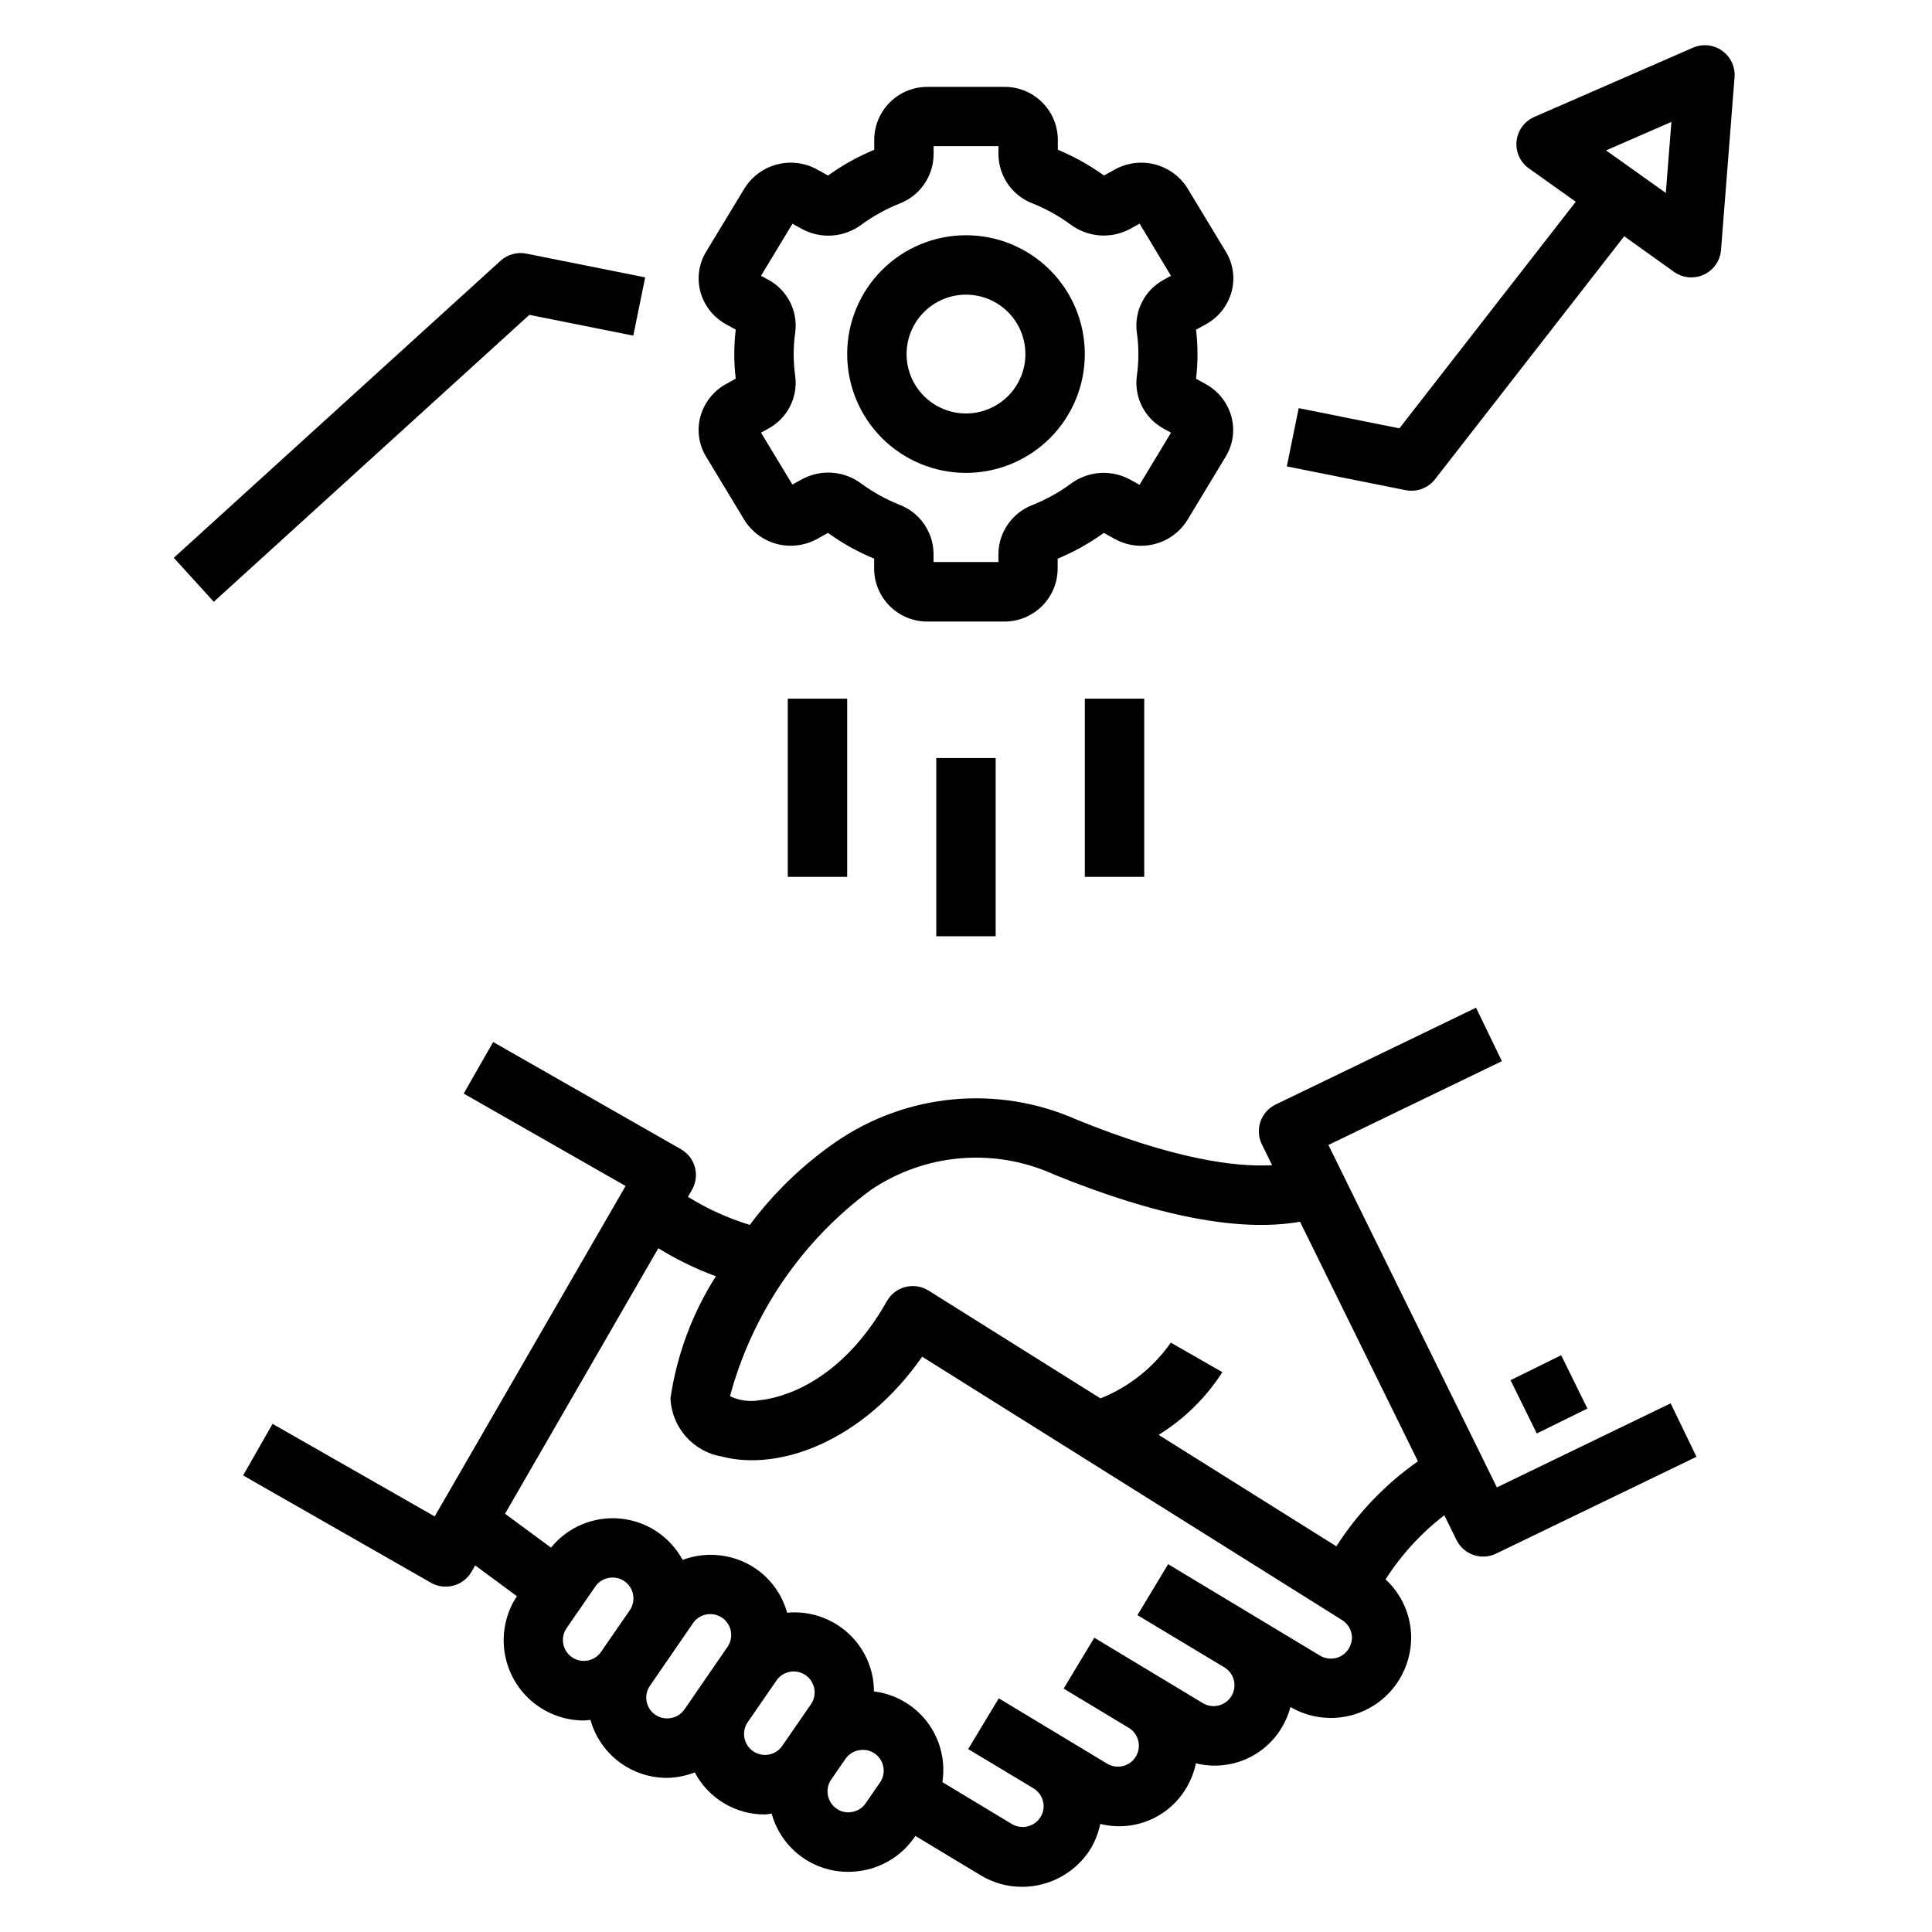 <?xml version="1.0" encoding="UTF-8"?>
<!-- Uploaded to: ICON Repo, www.svgrepo.com, Generator: ICON Repo Mixer Tools -->
<svg fill="#000000" width="800px" height="800px" version="1.1" viewBox="144 144 512 512" xmlns="http://www.w3.org/2000/svg">
 <g>
  <path d="m540.69 538.17-44.648-90.742 45.973-22.207-6.848-14.168-53.113 25.664h-0.004c-1.887 0.91-3.332 2.539-4.016 4.523s-0.547 4.156 0.379 6.039l2.707 5.512c-9.746 0.543-25.914-1.574-51.797-12.074v-0.004c-20.887-9.273-45.102-7.016-63.91 5.969-8.707 6.031-16.375 13.438-22.703 21.93-5.766-1.758-11.277-4.258-16.398-7.438l1.062-1.852c1.047-1.812 1.328-3.969 0.781-5.988s-1.875-3.738-3.695-4.777l-49.766-28.41-7.809 13.664 42.902 24.488-50.594 87.57-42.957-24.531-7.809 13.668 49.758 28.426c1.199 0.688 2.555 1.047 3.938 1.039 2.816 0.004 5.422-1.496 6.832-3.938l0.969-1.684 11.059 8.156c-2.82 4.285-3.996 9.445-3.312 14.531 0.688 5.082 3.188 9.746 7.043 13.133 3.856 3.383 8.805 5.258 13.934 5.281 0.605 0 1.219-0.109 1.828-0.164v-0.004c1.234 4.434 3.887 8.34 7.559 11.117 3.668 2.777 8.148 4.273 12.75 4.258 2.512-0.047 4.996-0.539 7.336-1.449 1.781 3.379 4.457 6.207 7.734 8.168 3.273 1.965 7.027 2.992 10.844 2.973 0.605 0 1.188-0.164 1.793-0.219l0.004-0.004c1.215 4.445 3.859 8.363 7.527 11.152 3.664 2.789 8.145 4.293 12.75 4.277 1.32 0 2.637-0.121 3.938-0.359 5.555-1.012 10.477-4.195 13.672-8.852l0.203-0.301 17.32 10.445v0.004c3.297 1.988 7.07 3.039 10.918 3.039 7.5 0.008 14.453-3.902 18.344-10.312 1.133-1.98 1.949-4.125 2.414-6.359 4.352 1.086 8.938 0.73 13.07-1.016 4.129-1.75 7.578-4.793 9.824-8.676 1.156-1.977 1.984-4.133 2.449-6.375 4.348 1.086 8.934 0.73 13.066-1.02 4.129-1.746 7.578-4.793 9.824-8.672 0.953-1.633 1.684-3.391 2.164-5.219 4.836 2.82 10.59 3.617 16.008 2.223 5.422-1.395 10.074-4.875 12.945-9.68 1.969-3.301 3.019-7.07 3.039-10.918-0.008-5.871-2.469-11.473-6.785-15.453 4.168-6.519 9.434-12.27 15.57-16.988l3.227 6.551c1.91 3.879 6.594 5.492 10.488 3.613l53.113-25.664-6.848-14.168zm-229.8 32.582-7.613 11.02c-1.746 2.508-5.184 3.137-7.707 1.41-2.512-1.738-3.148-5.184-1.422-7.707l7.613-11.02h-0.004c0.836-1.207 2.121-2.035 3.566-2.289 0.344-0.07 0.691-0.105 1.039-0.105 1.109 0.004 2.188 0.336 3.102 0.961 2.527 1.746 3.164 5.203 1.426 7.731zm25.906 9.691-11.406 16.57c-1.758 2.492-5.184 3.125-7.715 1.426-1.215-0.828-2.055-2.109-2.32-3.559-0.27-1.445 0.055-2.941 0.898-4.148l11.406-16.578c1.738-2.523 5.191-3.16 7.719-1.422 2.523 1.738 3.156 5.195 1.418 7.719zm22.113 15.207-7.606 11.02v0.004c-1.738 2.523-5.191 3.16-7.719 1.418-2.523-1.738-3.16-5.191-1.418-7.719l7.606-11.02h-0.004c1.742-2.523 5.195-3.16 7.719-1.422 2.523 1.742 3.16 5.195 1.422 7.719zm18.301 20.727-3.801 5.512c-0.836 1.211-2.117 2.035-3.566 2.293-1.441 0.297-2.938-0.016-4.141-0.867-1.211-0.828-2.043-2.113-2.297-3.559-0.277-1.445 0.031-2.941 0.863-4.156l3.809-5.512h0.004c0.848-1.199 2.133-2.012 3.582-2.266 0.344-0.055 0.691-0.086 1.039-0.086 1.109-0.004 2.195 0.336 3.109 0.969 1.203 0.828 2.027 2.106 2.293 3.547 0.262 1.438-0.059 2.922-0.891 4.125zm124.23-35.496 0.004 0.004c-0.754 1.254-1.977 2.16-3.402 2.512-1.441 0.352-2.969 0.121-4.242-0.648l-40.227-24.223-8.145 13.496 23.062 13.859c2.609 1.59 3.438 4.988 1.852 7.598-1.586 2.609-4.988 3.438-7.598 1.852l-28.742-17.32-8.125 13.484 17.238 10.383h0.004c2.625 1.578 3.477 4.988 1.898 7.613s-4.988 3.477-7.613 1.898l-28.719-17.32-8.109 13.453 17.32 10.406c1.645 1.012 2.66 2.793 2.684 4.727-0.012 0.992-0.281 1.969-0.785 2.824-1.602 2.629-5.019 3.473-7.66 1.898l-18.398-11.098v-0.004c0.879-5.606-0.555-11.328-3.973-15.859-3.418-4.531-8.531-7.481-14.164-8.172 0-1.211-0.102-2.414-0.305-3.606-0.934-5.199-3.781-9.855-7.988-13.047-4.203-3.195-9.453-4.695-14.707-4.203-1.312-4.727-4.234-8.844-8.266-11.641-5.707-3.898-12.953-4.781-19.43-2.363-3.352-6.188-9.566-10.293-16.574-10.945-7.008-0.656-13.879 2.234-18.312 7.695l-12.18-8.973 40.621-70.359v-0.004c4.824 2.981 9.934 5.465 15.254 7.426-6.246 9.816-10.348 20.84-12.035 32.352 0.16 3.742 1.602 7.309 4.074 10.117 2.477 2.805 5.84 4.68 9.527 5.305 15.223 3.992 37.422-4.008 53.105-26.457l111.14 69.707c1.707 0.996 2.754 2.82 2.766 4.793-0.035 1.004-0.328 1.984-0.852 2.844zm-3.297-27.094-47.098-29.535c6.805-4.207 12.574-9.887 16.895-16.617l-13.664-7.816c-4.644 6.633-11.121 11.766-18.641 14.766l-45.57-28.574h-0.004c-1.82-1.137-4.023-1.48-6.106-0.953-2.082 0.527-3.856 1.879-4.914 3.75-12.66 22.395-28.914 25.758-33.598 26.246v-0.004c-2.707 0.508-5.508 0.145-7.996-1.039 5.914-21.926 19.086-41.203 37.367-54.688 14.391-9.715 32.797-11.246 48.594-4.035 27.379 11.125 49.215 15.289 65.109 12.484l31.25 63.488c-8.602 6.031-15.949 13.684-21.621 22.527z"/>
  <path d="m544.31 509.76 13.418-6.606 6.953 14.125-13.418 6.606z"/>
  <path d="m311.83 232.95 3.148-15.438-31.488-6.297c-2.449-0.492-4.988 0.211-6.84 1.891l-86.594 78.719 10.598 11.652 83.625-76.035z"/>
  <path d="m600.36 157.43c-2.254-1.602-5.188-1.898-7.719-0.785l-42.062 18.355c-2.594 1.137-4.379 3.578-4.672 6.398-0.293 2.816 0.949 5.574 3.254 7.219l12.43 8.848-46.734 60.051-26.688-5.356-3.148 15.438 31.488 6.297v0.004c0.52 0.105 1.047 0.156 1.574 0.148 2.43 0 4.723-1.121 6.211-3.039l50.137-64.402 13.211 9.445v0.004c1.336 0.949 2.934 1.457 4.574 1.453 4.113 0.016 7.547-3.144 7.871-7.25l3.582-45.77v0.004c0.223-2.773-1.035-5.457-3.309-7.062zm-14.906 37.699-15.832-11.273 17.32-7.551z"/>
  <path d="m329.61 254.41c-0.973 3.598-0.422 7.438 1.52 10.617l10.148 16.793c1.949 3.129 5.023 5.394 8.59 6.332s7.356 0.477 10.594-1.285l2.953-1.637v-0.004c3.805 2.738 7.91 5.031 12.242 6.828v2.746c0.086 7.75 6.418 13.969 14.168 13.918h20.293c7.75 0.051 14.082-6.168 14.172-13.918v-2.746c4.328-1.801 8.434-4.09 12.238-6.828l2.961 1.637v0.004c3.234 1.77 7.027 2.234 10.594 1.293 3.566-0.938 6.637-3.207 8.582-6.34l10.148-16.793c1.945-3.18 2.492-7.019 1.52-10.617-1-3.668-3.445-6.769-6.769-8.605l-2.598-1.434c0.512-4.316 0.512-8.684 0-13.004l2.613-1.434c3.344-1.832 5.801-4.945 6.801-8.625 0.969-3.598 0.422-7.434-1.52-10.613l-10.148-16.781c-1.949-3.129-5.023-5.394-8.59-6.332-3.566-0.934-7.356-0.473-10.594 1.293l-2.961 1.637c-3.805-2.734-7.906-5.023-12.23-6.824v-2.746c-0.086-7.75-6.422-13.973-14.172-13.918h-20.316c-7.75-0.055-14.082 6.168-14.168 13.918v2.746c-4.324 1.801-8.43 4.09-12.234 6.824l-2.969-1.637c-3.234-1.766-7.023-2.227-10.59-1.289-3.562 0.934-6.637 3.199-8.586 6.328l-10.172 16.789c-1.934 3.18-2.484 7.012-1.52 10.605 0.996 3.668 3.438 6.777 6.769 8.609l2.598 1.434h0.004c-0.516 4.32-0.516 8.688 0 13.004l-2.598 1.434h-0.004c-3.328 1.84-5.769 4.949-6.769 8.621zm24.402-51.113 2.551 1.402h0.004c2.449 1.32 5.223 1.914 8 1.715 2.773-0.199 5.438-1.184 7.672-2.844 3.121-2.281 6.512-4.164 10.098-5.602 5.406-2.051 9.008-7.195 9.078-12.977v-2.258h17.191v2.227c0.074 5.777 3.668 10.918 9.07 12.965 3.594 1.445 6.992 3.34 10.113 5.629 2.238 1.652 4.898 2.633 7.672 2.832 2.773 0.199 5.547-0.395 7.996-1.711l2.551-1.41 8.305 13.824-1.961 1.078c-5.012 2.723-7.828 8.254-7.086 13.91 0.559 3.844 0.559 7.75 0 11.594-0.73 5.652 2.082 11.172 7.086 13.902l1.977 1.086-8.336 13.816-2.551-1.41c-2.449-1.324-5.223-1.922-8-1.719-2.773 0.199-5.434 1.191-7.668 2.852-3.117 2.285-6.516 4.168-10.105 5.606-5.406 2.047-9.004 7.195-9.078 12.973v2.164h-17.191v-2.227c-0.074-5.781-3.676-10.926-9.086-12.973-3.582-1.434-6.969-3.316-10.082-5.598-2.234-1.668-4.894-2.66-7.672-2.863-2.781-0.203-5.559 0.391-8.008 1.715l-2.551 1.418-8.324-13.754 1.984-1.094c5.004-2.727 7.82-8.246 7.086-13.895-0.555-3.848-0.555-7.754 0-11.602 0.738-5.656-2.078-11.18-7.086-13.902l-1.984-1.078z"/>
  <path d="m400 269.32c8.352 0 16.359-3.32 22.266-9.223 5.902-5.906 9.223-13.914 9.223-22.266 0-8.352-3.32-16.363-9.223-22.266-5.906-5.906-13.914-9.223-22.266-9.223s-16.363 3.316-22.266 9.223c-5.906 5.902-9.223 13.914-9.223 22.266 0 8.352 3.316 16.359 9.223 22.266 5.902 5.902 13.914 9.223 22.266 9.223zm0-47.23v-0.004c4.176 0 8.18 1.66 11.133 4.613 2.949 2.953 4.609 6.957 4.609 11.133 0 4.176-1.66 8.18-4.609 11.133-2.953 2.953-6.957 4.609-11.133 4.609s-8.18-1.656-11.133-4.609c-2.953-2.953-4.613-6.957-4.613-11.133 0-4.176 1.66-8.18 4.613-11.133 2.953-2.953 6.957-4.613 11.133-4.613z"/>
  <path d="m392.12 344.89h15.742v47.23h-15.742z"/>
  <path d="m352.77 329.15h15.742v47.23h-15.742z"/>
  <path d="m431.49 329.15h15.742v47.23h-15.742z"/>
 </g>
</svg>